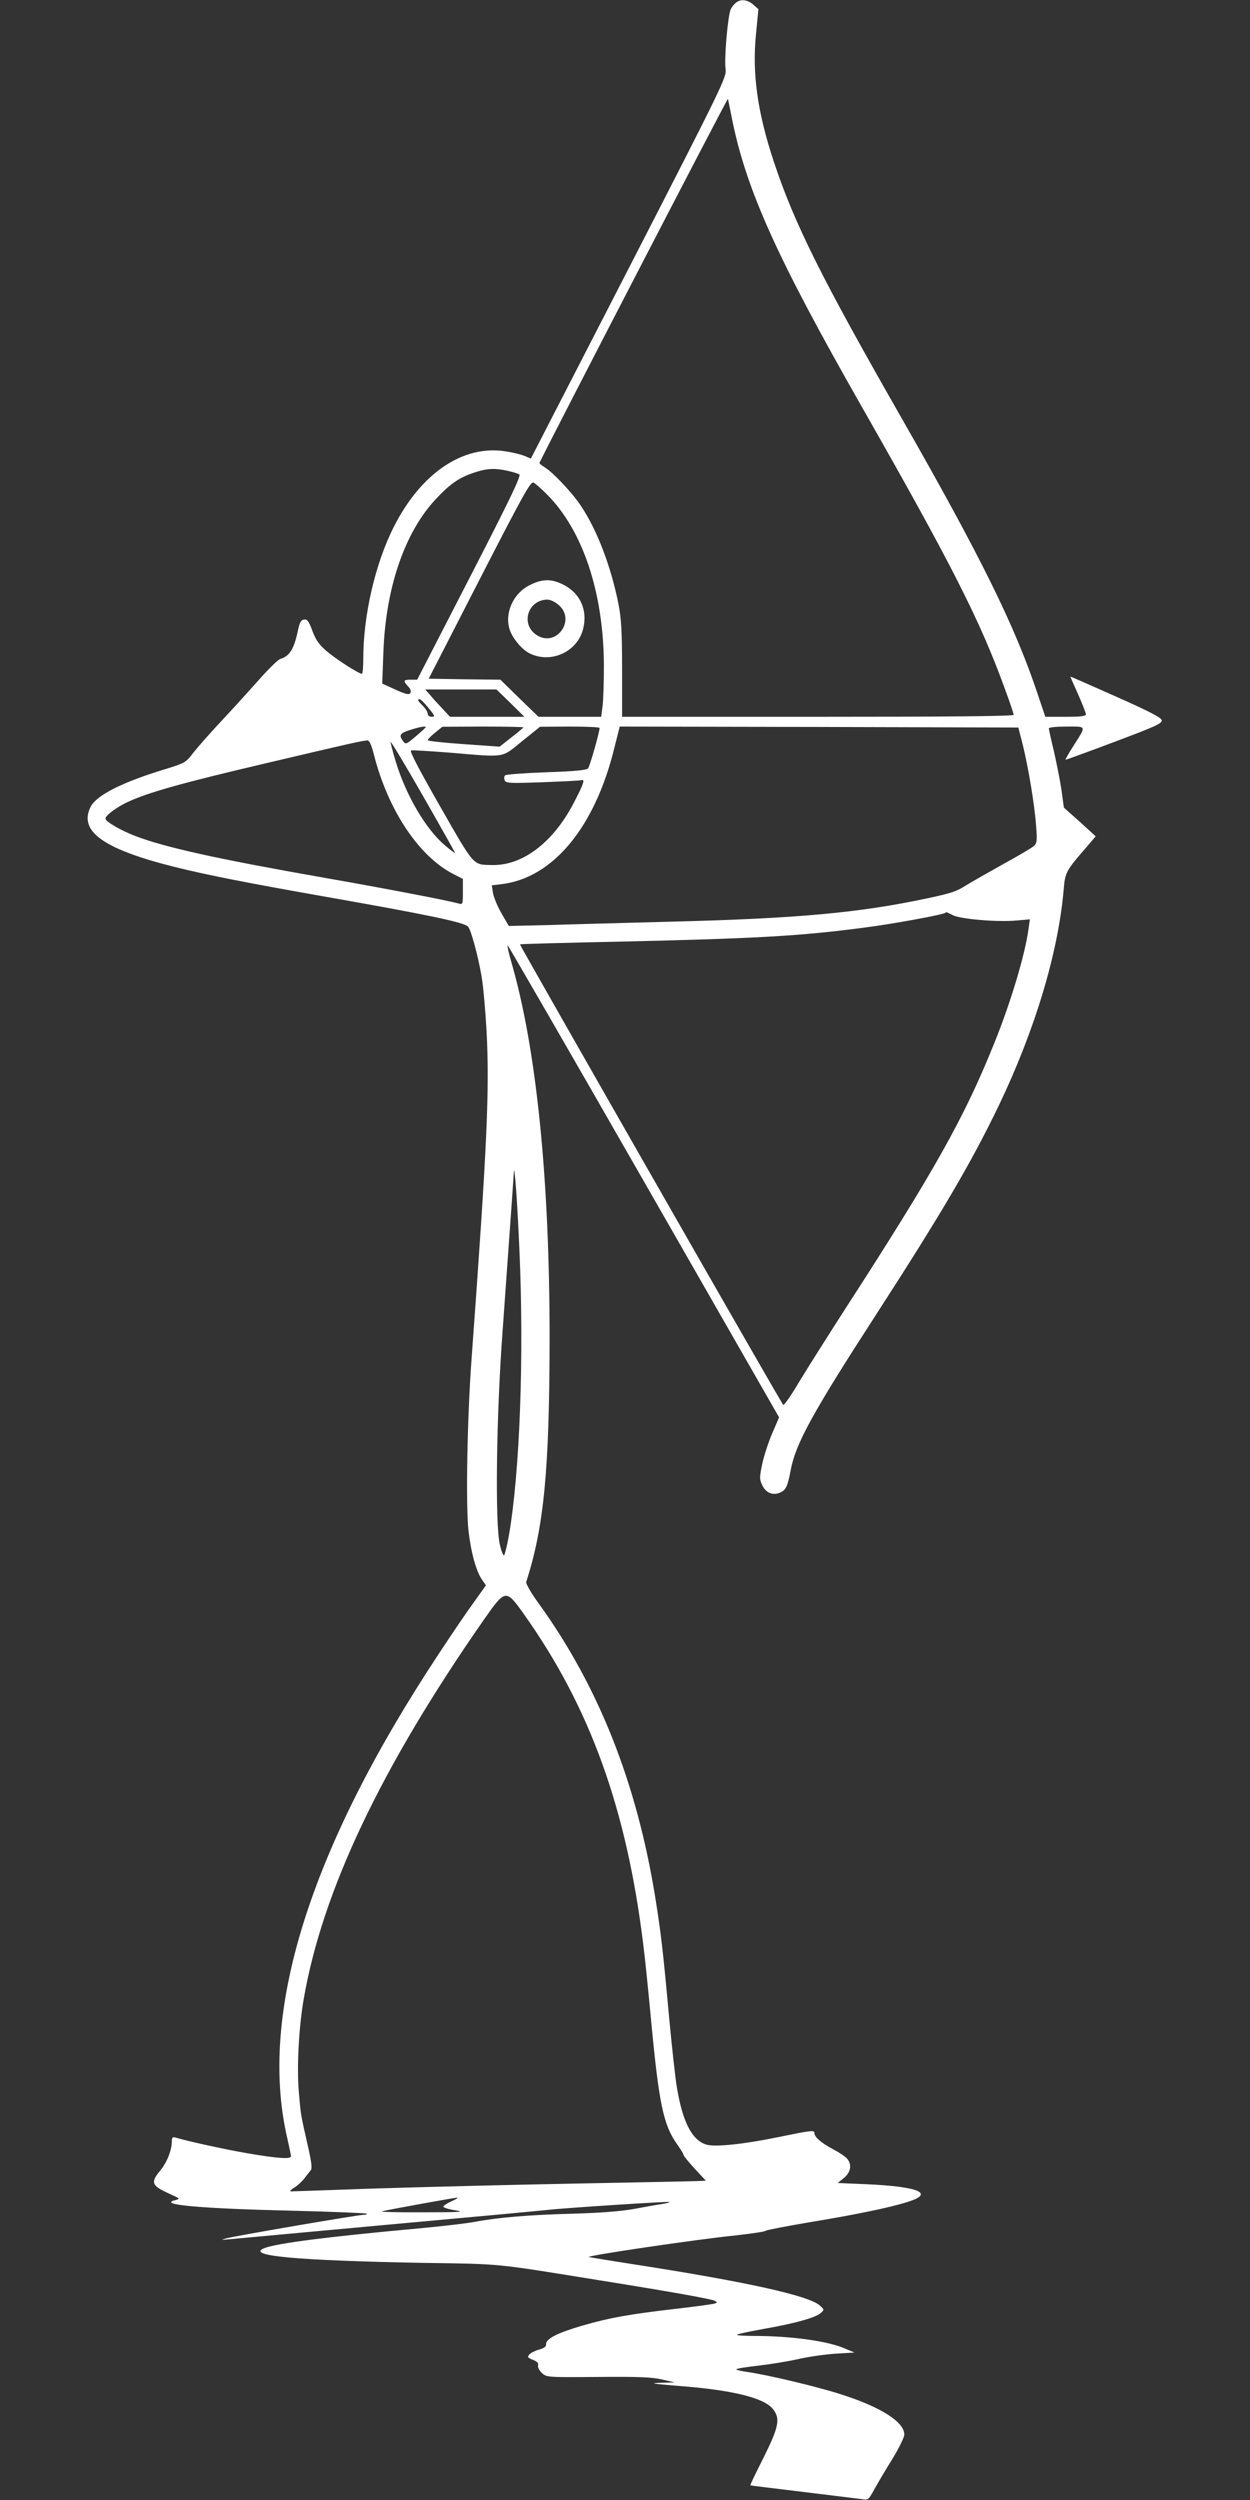 <?xml version="1.0" standalone="no"?>
<!DOCTYPE svg PUBLIC "-//W3C//DTD SVG 20010904//EN"
 "http://www.w3.org/TR/2001/REC-SVG-20010904/DTD/svg10.dtd">
<svg version="1.0" xmlns="http://www.w3.org/2000/svg"
 width="640pt" height="1280pt" viewBox="0 0 640 1280"
 preserveAspectRatio="xMidYMid meet">
<rect x="0" y="0" width="640" height="1280" fill="#333333" stroke="none"/>
<g transform="translate(0,1280) scale(0.1,-0.1)"
fill="#ffffff" stroke="none">
<path d="M3769 12787 c-9 -7 -21 -21 -27 -33 -15 -28 -35 -255 -27 -307 6 -41
-11 -77 -495 -1019 l-502 -976 -33 14 c-18 7 -61 18 -96 23 -218 35 -435 -112
-574 -389 -94 -187 -155 -451 -155 -672 0 -43 -3 -78 -7 -78 -16 0 -142 81
-185 120 -35 30 -53 57 -69 101 -18 49 -26 59 -42 57 -16 -2 -23 -15 -32 -58
-20 -94 -42 -129 -90 -144 -11 -3 -59 -50 -106 -103 -48 -54 -135 -150 -194
-213 -59 -63 -125 -138 -146 -165 -37 -49 -42 -52 -146 -84 -217 -66 -347
-132 -378 -190 -65 -126 62 -218 430 -310 166 -41 362 -80 765 -151 528 -93
715 -132 736 -154 15 -15 50 -143 69 -251 9 -49 20 -175 26 -280 16 -302 4
-581 -76 -1675 -23 -308 -31 -760 -16 -890 13 -112 40 -209 71 -251 l18 -26
-60 -84 c-34 -46 -116 -167 -183 -269 -661 -1000 -923 -1839 -774 -2478 10
-45 19 -87 19 -92 0 -16 -71 -11 -222 15 -121 21 -308 62 -370 81 -13 4 -18 0
-18 -16 0 -49 -24 -110 -61 -155 -49 -59 -42 -76 44 -115 60 -27 61 -28 33
-35 -90 -23 130 -43 607 -54 203 -5 371 -12 374 -15 4 -3 -4 -6 -16 -6 -28 0
-652 -107 -701 -120 -32 -9 -30 -9 15 -5 28 3 394 36 815 75 421 38 785 72
810 75 75 9 624 45 628 41 2 -2 -16 -7 -40 -11 -24 -3 -88 -15 -143 -25 -67
-12 -169 -20 -310 -24 -223 -6 -383 -19 -505 -42 -41 -8 -172 -23 -290 -34
-453 -41 -720 -75 -785 -100 -104 -40 165 -64 815 -76 406 -6 354 -1 905 -90
356 -57 568 -95 585 -104 13 -8 13 -9 0 -14 -8 -3 -94 -15 -190 -26 -251 -29
-349 -47 -488 -87 -130 -38 -188 -68 -186 -96 1 -11 -10 -20 -36 -27 -21 -6
-43 -17 -50 -25 -11 -13 -8 -17 18 -27 22 -9 30 -17 27 -28 -3 -9 5 -26 19
-39 24 -23 26 -23 288 -21 206 2 277 -1 328 -13 l65 -15 -75 -2 c-59 -2 -37
-5 96 -16 275 -21 437 -61 482 -119 38 -48 30 -90 -48 -247 -39 -77 -70 -141
-68 -143 2 -1 125 -16 273 -34 149 -18 284 -35 301 -37 28 -5 32 -2 59 48 16
29 57 99 92 155 35 57 63 114 63 128 0 64 -118 140 -321 205 -122 40 -389 103
-486 116 -29 4 -53 10 -53 13 0 4 51 12 113 19 61 7 153 22 202 33 50 12 135
24 190 28 l100 6 -50 21 c-87 38 -277 64 -463 64 -52 0 -93 3 -89 6 3 4 65 17
137 30 161 28 266 58 292 81 19 17 19 18 -6 40 -58 50 -380 121 -941 208 -126
20 -234 37 -240 39 -20 6 555 91 754 111 80 9 147 19 150 23 4 4 107 24 231
45 231 38 405 74 497 103 141 44 58 79 -215 91 l-143 6 32 26 c36 30 42 70 15
100 -9 10 -40 31 -69 46 -62 33 -97 63 -97 83 0 17 -14 15 -190 -21 -175 -36
-322 -51 -365 -37 -74 24 -121 119 -150 296 -8 49 -26 213 -40 364 -32 350
-41 421 -70 605 -95 587 -290 1080 -596 1504 -39 53 -67 103 -65 111 91 281
119 571 120 1245 0 819 -67 1486 -197 1933 -13 45 -21 82 -18 82 3 0 317 -544
698 -1209 l692 -1208 -35 -81 c-19 -44 -42 -114 -51 -156 -15 -71 -15 -79 0
-111 19 -39 55 -54 93 -36 28 12 37 33 52 112 25 136 109 290 431 788 342 529
494 788 635 1081 185 386 304 782 332 1105 7 88 13 98 111 211 l53 62 -81 74
-82 73 -13 95 c-8 52 -26 141 -39 198 -14 57 -25 108 -25 113 0 5 41 9 91 9
105 0 102 7 35 -99 -25 -39 -43 -71 -40 -71 3 0 116 41 251 92 208 78 243 94
241 110 -2 14 -62 45 -235 122 -128 57 -233 103 -233 102 0 -1 18 -42 40 -91
22 -50 40 -96 40 -102 0 -10 -27 -13 -104 -13 l-104 0 -38 113 c-116 349 -290
703 -704 1427 -404 707 -542 984 -646 1296 -86 258 -114 457 -93 663 l12 124
-27 24 c-30 25 -62 29 -87 10z m-19 -606 c74 -359 230 -704 658 -1456 463
-812 612 -1106 737 -1452 25 -67 45 -127 45 -133 0 -7 -330 -10 -1002 -10
l-1003 0 0 242 c0 193 -4 261 -18 333 -39 196 -109 380 -194 507 -44 66 -143
171 -185 196 -15 9 -27 19 -26 22 27 61 963 1870 965 1864 1 -5 12 -56 23
-113z m-1153 -1791 c26 -6 54 -14 62 -19 10 -7 -47 -126 -255 -530 l-268 -521
-33 0 c-38 0 -40 -6 -13 -35 12 -12 16 -25 11 -33 -6 -11 -23 -7 -76 17 l-68
31 6 163 c12 326 108 609 266 779 75 81 123 114 201 139 64 21 101 23 167 9z
m203 -121 c184 -184 290 -502 292 -874 0 -88 -3 -184 -7 -212 l-7 -53 -160 0
-161 0 -98 95 -97 95 -184 2 -183 3 260 507 c226 440 262 505 277 497 10 -5
40 -32 68 -60z m-186 -1069 l71 -70 -190 0 -191 0 -40 43 c-22 23 -50 54 -63
70 l-24 27 182 0 183 0 72 -70z m-420 -25 c33 -40 35 -45 17 -45 -12 0 -21 6
-21 15 0 9 -11 27 -25 41 -27 27 -30 34 -16 34 5 0 25 -20 45 -45z m-14 -98
c0 -2 -23 -23 -51 -47 -49 -41 -52 -43 -65 -25 -23 31 -17 41 34 57 45 15 82
22 82 15z m500 -1 c0 -1 -27 -25 -61 -51 l-61 -48 -184 13 c-101 7 -184 16
-184 20 0 5 17 22 38 39 l37 30 208 1 c114 0 207 -2 207 -4z m390 -3 c-1 -24
-50 -196 -59 -207 -8 -9 -65 -15 -213 -20 -112 -4 -207 -11 -212 -16 -5 -5 -6
-16 -2 -25 5 -15 25 -16 193 -10 104 4 194 8 201 11 19 6 8 -25 -42 -120 -104
-199 -260 -318 -415 -315 -101 2 -89 -12 -267 299 -114 200 -159 286 -149 288
8 2 99 -4 203 -12 285 -24 258 -28 365 59 l92 74 153 1 c83 0 152 -3 152 -7z
m2167 -88 c28 -114 60 -304 68 -415 6 -75 4 -88 -12 -102 -10 -9 -81 -51 -158
-93 -77 -43 -161 -91 -187 -107 -52 -33 -76 -41 -203 -68 -347 -74 -667 -103
-1310 -119 -220 -6 -497 -13 -615 -17 l-215 -5 -37 64 c-21 36 -40 83 -44 105
l-6 39 49 6 c264 31 480 292 579 700 l27 107 1020 -2 1021 -3 23 -90z m-3323
-47 c72 -285 231 -524 409 -614 l47 -24 0 -66 c0 -64 -1 -66 -22 -60 -61 17
-397 81 -683 131 -547 96 -820 156 -973 215 -78 30 -152 74 -152 89 0 16 57
58 112 84 108 50 274 97 713 200 433 102 482 113 515 116 11 1 21 -20 34 -71z
m416 -505 c0 -3 -23 14 -51 38 -98 82 -200 256 -253 430 -14 47 -26 92 -26
100 0 7 74 -116 165 -275 91 -159 165 -291 165 -293z m2549 -319 c40 -20 229
-36 325 -27 l69 6 -7 -49 c-17 -130 -93 -384 -179 -594 -151 -375 -308 -653
-752 -1340 -94 -146 -204 -320 -245 -388 -40 -68 -76 -119 -80 -115 -13 14
-1351 2356 -1348 2358 2 2 235 8 518 14 697 16 913 28 1248 72 141 18 402 66
411 75 6 5 4 6 40 -12z m-2220 -1704 c25 -547 3 -1150 -54 -1475 -9 -49 -20
-94 -24 -98 -4 -4 -14 20 -22 55 -25 112 -18 664 15 1103 25 352 54 751 57
805 3 47 18 -155 28 -390z m23 -1874 c339 -477 527 -998 612 -1696 9 -69 27
-248 41 -399 39 -410 62 -521 130 -617 19 -27 35 -53 35 -58 0 -4 26 -36 57
-70 l57 -61 -40 -2 c-21 -1 -307 -7 -634 -13 -327 -6 -784 -18 -1015 -25 -231
-8 -427 -15 -435 -15 -8 0 -1 9 16 19 17 10 40 32 52 47 12 16 27 35 33 42 8
10 4 43 -16 130 -37 164 -35 153 -45 272 -11 122 0 333 25 475 96 555 397
1188 923 1943 110 157 112 157 204 28z m-369 -3006 c-24 -11 -43 -23 -43 -28
0 -5 28 -14 63 -19 51 -8 21 -10 -168 -10 -126 -1 -221 2 -210 5 30 8 368 69
385 70 8 0 -4 -8 -27 -18z"/>
<path d="M2712 9804 c-85 -42 -130 -144 -102 -229 14 -43 62 -100 99 -119 109
-56 246 5 276 122 27 103 -19 195 -117 236 -53 23 -97 20 -156 -10z m150 -103
c86 -76 -12 -214 -110 -155 -89 52 -53 182 50 184 17 0 41 -12 60 -29z"/>
</g>
</svg>
